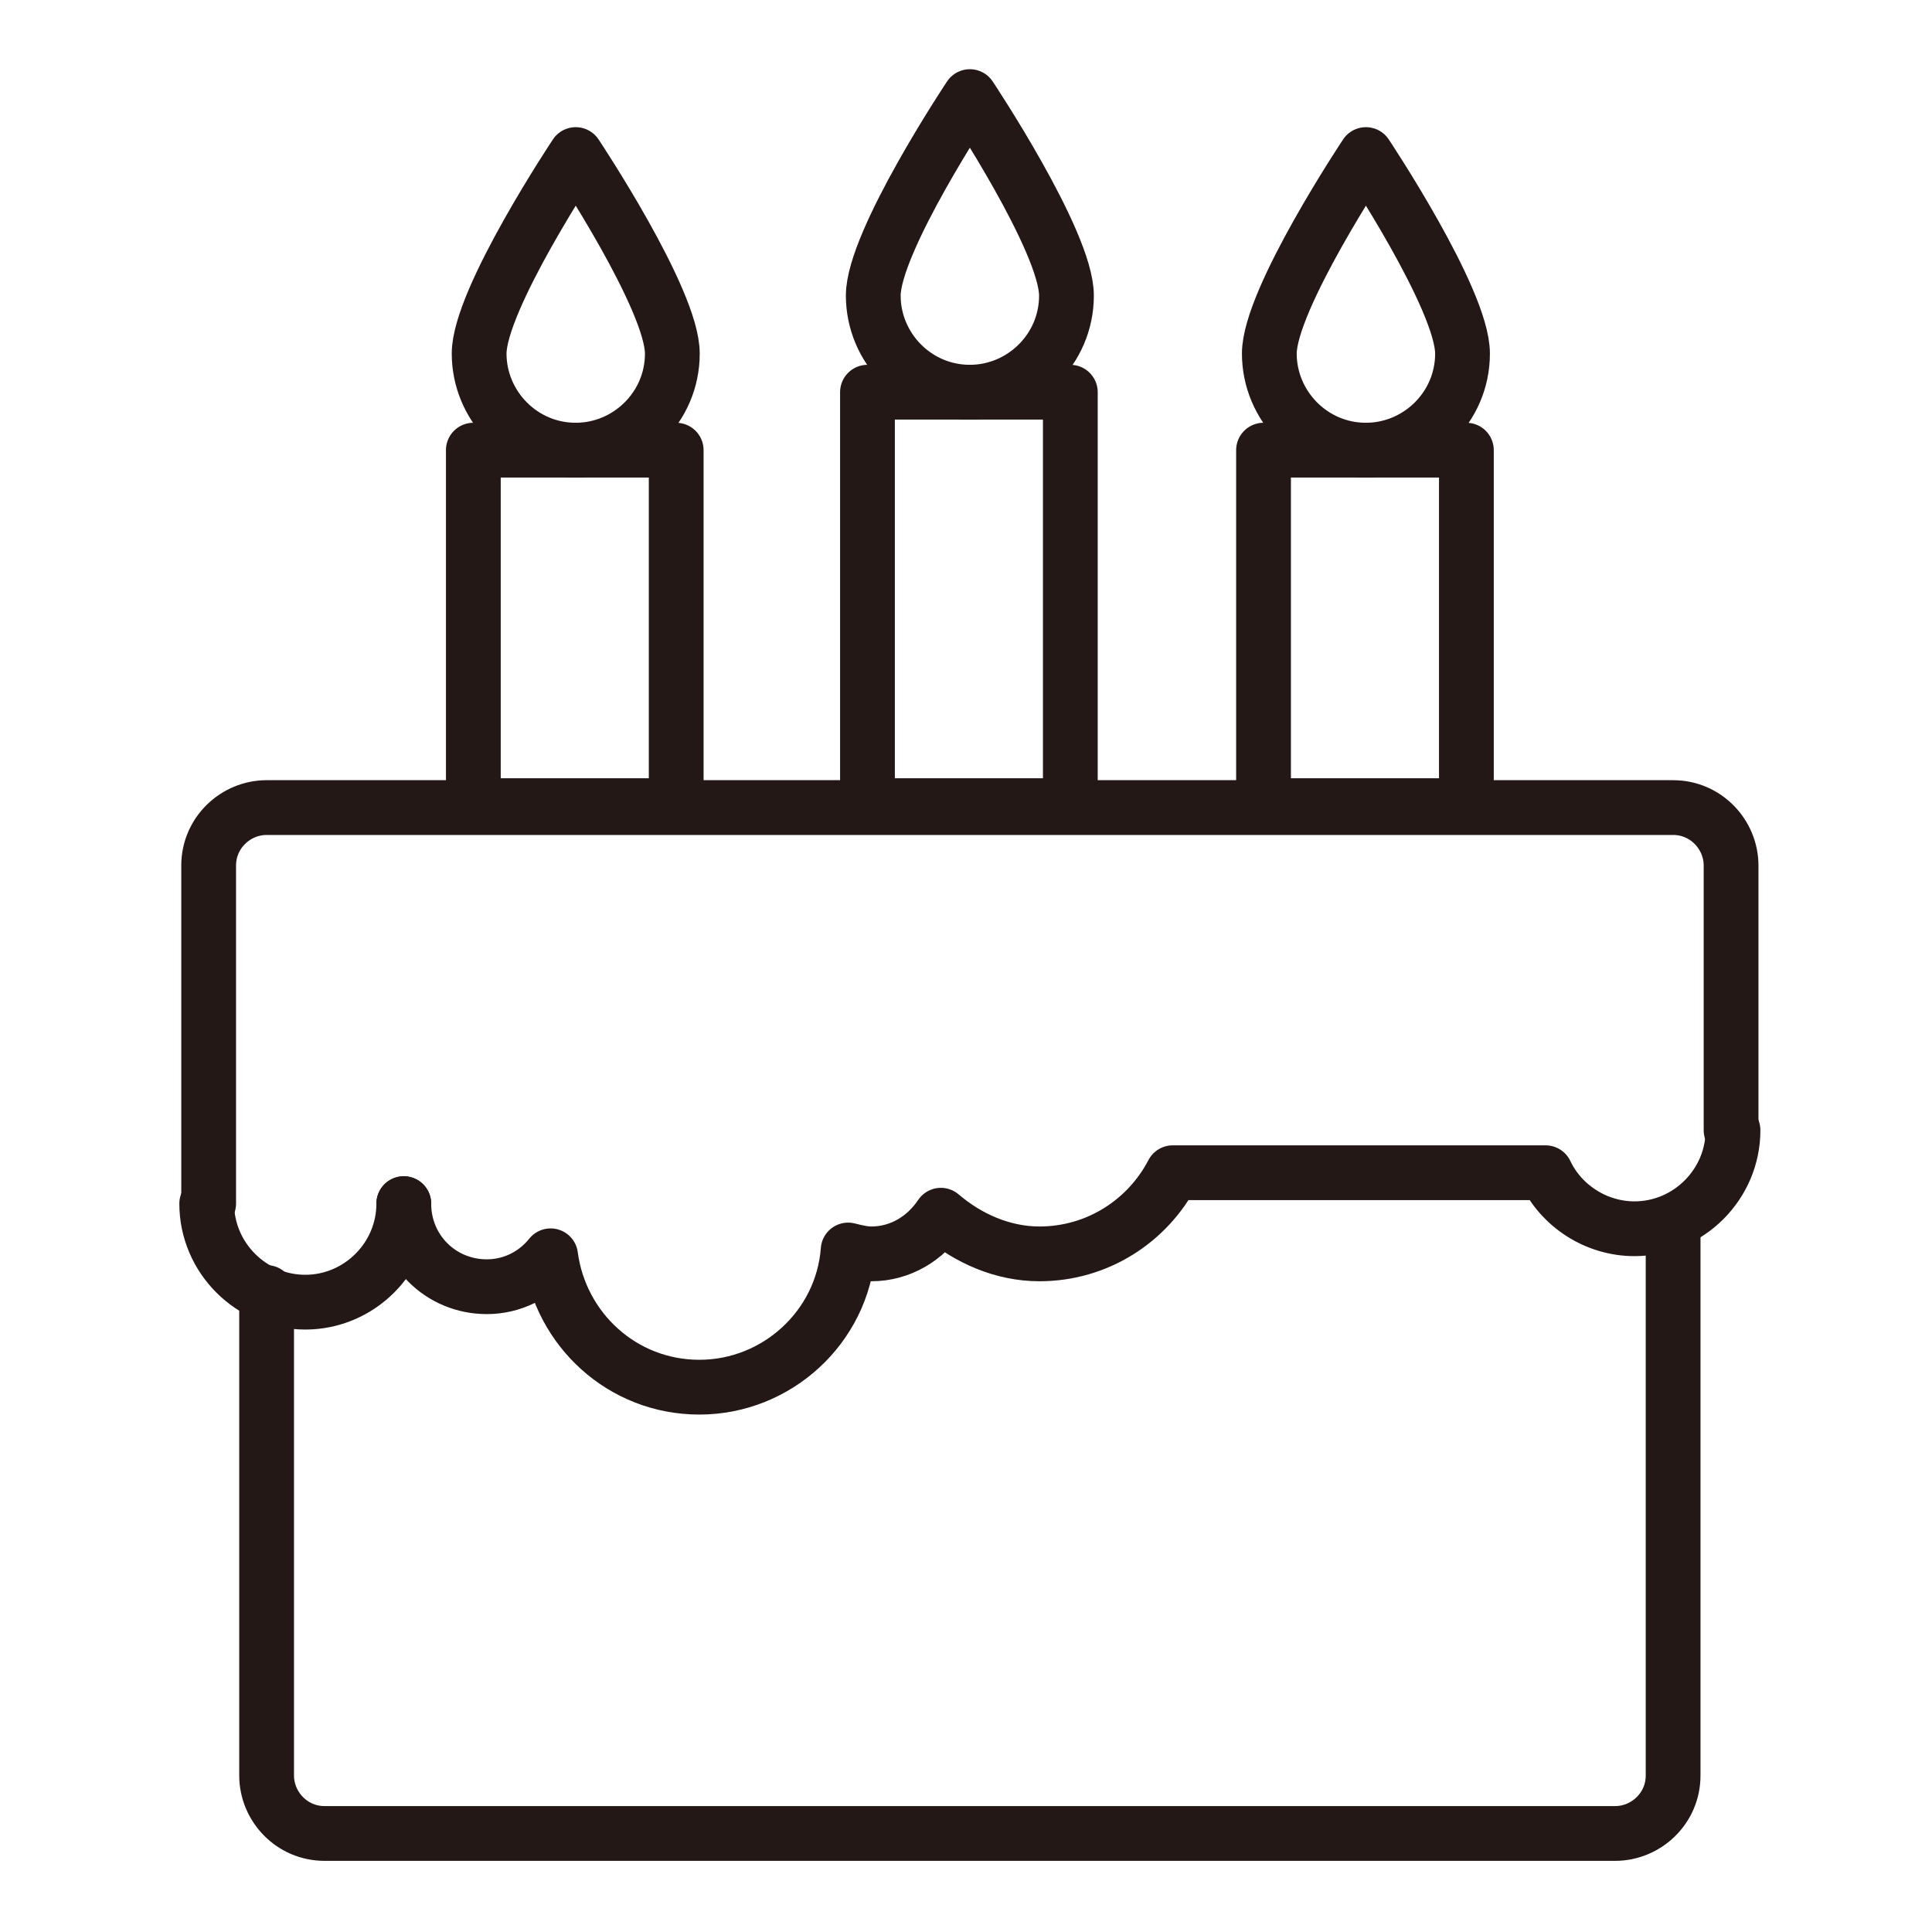 <svg xmlns="http://www.w3.org/2000/svg" xmlns:xlink="http://www.w3.org/1999/xlink" version="1.1" id="レイヤー_1" x="0px" y="0px" viewBox="0 0 100 100" style="enable-background:new 0 0 100 100;" xml:space="preserve"> <style type="text/css"> .st0{fill:none;stroke:#231815;stroke-width:2.835;stroke-linecap:round;stroke-linejoin:round;stroke-miterlimit:10;} </style> <g> <g> <rect x="24.5" y="23.3" class="st0" width="10.5" height="18.4"></rect> <path class="st0" d="M34.8,18.3c0,2.8-2.3,5-5,5c-2.8,0-5-2.3-5-5c0-2.8,5-10.3,5-10.3S34.8,15.5,34.8,18.3z"></path> </g> <g> <rect x="65.4" y="23.3" class="st0" width="10.5" height="18.4"></rect> <path class="st0" d="M75.7,18.3c0,2.8-2.3,5-5,5c-2.8,0-5-2.3-5-5c0-2.8,5-10.3,5-10.3S75.7,15.5,75.7,18.3z"></path> </g> <g> <rect x="44.9" y="20.3" class="st0" width="10.5" height="21.4"></rect> <path class="st0" d="M55.2,15.3c0,2.8-2.3,5-5,5c-2.8,0-5-2.3-5-5c0-2.8,5-10.3,5-10.3S55.2,12.5,55.2,15.3z"></path> </g> <path class="st0" d="M86.6,63.3v28.6c0,1.7-1.4,3-3,3H16.8c-1.7,0-3-1.4-3-3v-25"></path> <path class="st0" d="M10.8,62.3V44.8c0-1.7,1.4-3,3-3h72.8c1.7,0,3,1.4,3,3v13.7"></path> <path class="st0" d="M20.9,62.3c0,2.8-2.3,5.1-5.1,5.1c-2.8,0-5.1-2.3-5.1-5.1"></path> <path class="st0" d="M20.9,62.3c0,2.4,1.9,4.3,4.3,4.3c1.3,0,2.5-0.6,3.3-1.6c0.5,3.8,3.7,6.8,7.7,6.8c4,0,7.4-3.1,7.7-7.1 c0.4,0.1,0.8,0.2,1.2,0.2c1.5,0,2.8-0.8,3.6-2c1.4,1.2,3.2,2,5.1,2c3,0,5.6-1.7,6.9-4.2H80v0c0.8,1.7,2.6,2.9,4.6,2.9 c2.8,0,5.1-2.3,5.1-5.1"></path> </g> </svg>